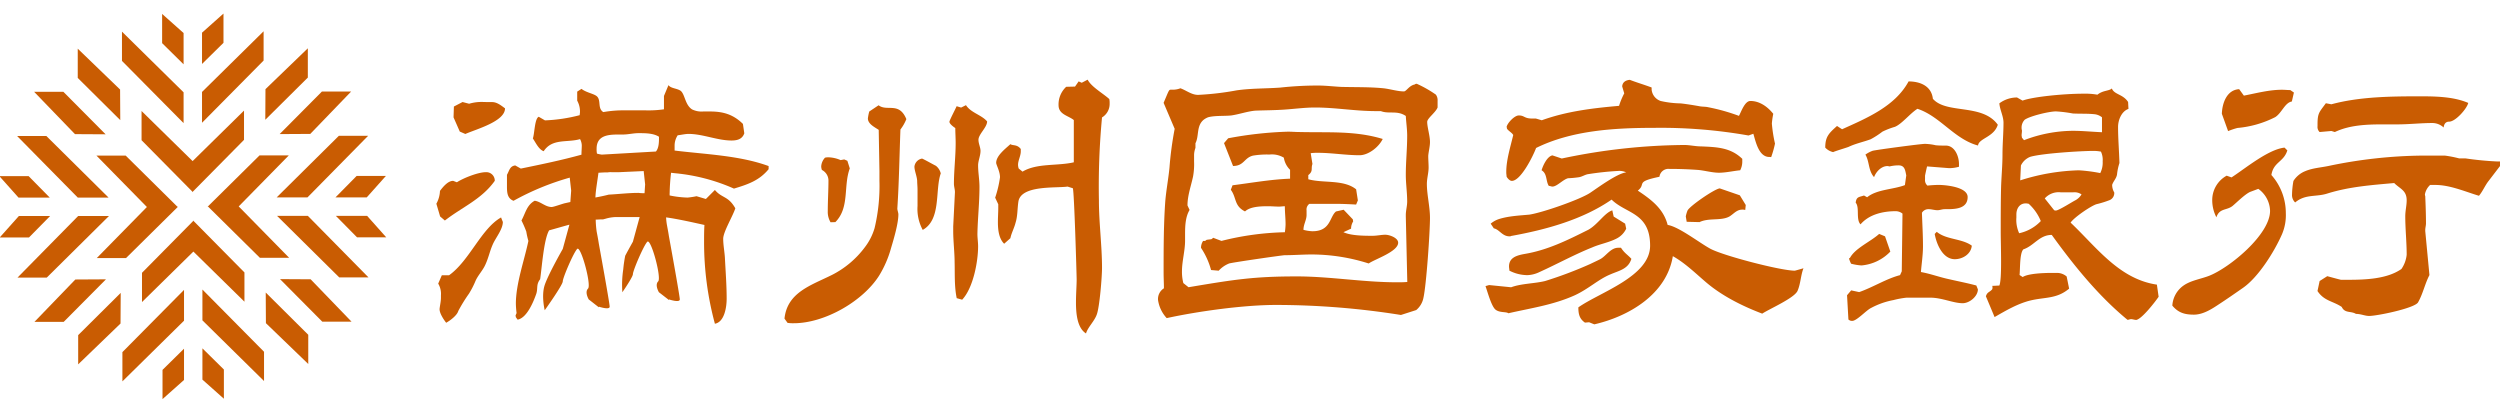 <svg id="레이어_2" data-name="레이어 2" xmlns="http://www.w3.org/2000/svg" viewBox="0 0 693 116"><polygon points="50.89 25.59 33.81 8.77 33.81 16.88 50.89 34.13 50.89 25.59" style="fill:#c95c02"/><polygon points="50.89 9.16 44.94 3.86 44.94 11.96 50.89 17.83 50.89 9.16" style="fill:#c95c02"/><polygon points="33.29 24.82 21.55 13.49 21.55 21.6 33.34 33.3 33.29 24.82" style="fill:#c95c02"/><polygon points="39.24 38.87 53.47 53.27 53.47 53.11 67.64 38.77 67.64 30.66 53.41 44.64 53.41 44.67 39.24 30.77 39.24 38.87" style="fill:#c95c02"/><polygon points="73.07 8.67 56 25.49 56 34.03 73.07 16.78 73.07 8.67" style="fill:#c95c02"/><polygon points="61.95 3.76 56 9.06 56 17.73 61.95 11.87 61.95 3.76" style="fill:#c95c02"/><polygon points="85.33 13.39 73.59 24.71 73.54 33.2 85.33 21.5 85.33 13.39" style="fill:#c95c02"/><polygon points="56.11 88.8 73.19 105.62 73.19 97.51 56.11 80.26 56.11 88.8" style="fill:#c95c02"/><polygon points="56.11 105.23 62.06 110.53 62.06 102.43 56.11 96.56 56.11 105.23" style="fill:#c95c02"/><polygon points="73.71 89.58 85.45 100.9 85.45 92.8 73.66 81.09 73.71 89.58" style="fill:#c95c02"/><polygon points="67.76 75.52 53.53 61.12 53.53 61.28 39.36 75.62 39.36 83.73 53.59 69.75 53.59 69.72 67.76 83.63 67.76 75.52" style="fill:#c95c02"/><polygon points="33.93 105.72 51.01 88.9 51.01 80.36 33.93 97.61 33.93 105.72" style="fill:#c95c02"/><polygon points="45.05 110.63 51.01 105.33 51.01 96.66 45.05 102.53 45.05 110.63" style="fill:#c95c02"/><polygon points="21.67 101 33.41 89.68 33.46 81.19 21.67 92.9 21.67 101" style="fill:#c95c02"/><polygon points="30.2 59.88 21.66 59.88 4.84 76.96 12.95 76.96 30.2 59.88" style="fill:#c95c02"/><polygon points="13.89 59.88 5.23 59.88 -0.08 65.83 8.03 65.83 13.89 59.88" style="fill:#c95c02"/><polygon points="20.88 77.48 9.55 89.22 17.66 89.22 29.37 77.43 20.88 77.48" style="fill:#c95c02"/><polygon points="34.94 71.53 49.34 57.3 49.17 57.3 34.84 43.13 26.73 43.13 40.7 57.36 40.74 57.36 26.83 71.53 34.94 71.53" style="fill:#c95c02"/><polygon points="30.09 54.77 12.85 37.7 4.74 37.7 21.56 54.77 30.09 54.77" style="fill:#c95c02"/><polygon points="13.79 54.77 7.93 48.82 -0.18 48.82 5.13 54.77 13.79 54.77" style="fill:#c95c02"/><polygon points="29.27 37.23 17.56 25.44 9.45 25.44 20.78 37.18 29.27 37.23" style="fill:#c95c02"/><polygon points="76.69 54.72 85.23 54.72 102.05 37.64 93.94 37.64 76.69 54.72" style="fill:#c95c02"/><polygon points="92.99 54.72 101.66 54.72 106.97 48.77 98.86 48.77 92.99 54.72" style="fill:#c95c02"/><polygon points="86.01 37.12 97.33 25.38 89.23 25.38 77.52 37.17 86.01 37.12" style="fill:#c95c02"/><polygon points="71.95 43.07 57.55 57.3 57.71 57.3 72.05 71.47 80.16 71.47 66.19 57.24 66.15 57.24 80.06 43.07 71.95 43.07" style="fill:#c95c02"/><polygon points="76.79 59.83 94.04 76.9 102.15 76.9 85.33 59.83 76.79 59.83" style="fill:#c95c02"/><polygon points="93.09 59.83 98.96 65.78 107.06 65.78 101.76 59.83 93.09 59.83" style="fill:#c95c02"/><polygon points="77.62 77.37 89.33 89.16 97.44 89.16 86.11 77.42 77.62 77.37" style="fill:#c95c02"/><path d="M123.32,61.13c4.8-3.74,10.18-5.86,13.83-11a2.34,2.34,0,0,0-2.49-2.4c-2.12,0-6.25,1.64-8,2.79-.09,0-1-.39-1.05-.39-1.44,0-2.79,1.64-3.65,2.79a7.93,7.93,0,0,1-1,3.55L122,60Z" style="fill:#c95c02"/><path d="M124.47,76.31h-2l-1,2.31a5.5,5.5,0,0,1,.76,3.26v.67c0,1-.28,2.12-.38,3.08v.09c0,1.16,1.15,2.89,1.83,3.75,1.05-.58,3-2,3.36-3.27A42.92,42.92,0,0,1,130,81.4a24.26,24.26,0,0,0,1.82-3.55c.68-1.54,2-2.88,2.69-4.42.87-1.83,1.25-3.75,2-5.48.77-1.92,2.88-4.32,2.88-6.43,0,0-.48-1.15-.48-1.25C133.41,63.34,130.14,72.28,124.47,76.31Z" style="fill:#c95c02"/><path d="M134.18,28.28a12,12,0,0,0-4.14.48l-1.82-.48-2.4,1.25-.1,3,1.73,3.94,1.54.67c3-1.34,11-3.46,11-7.11-1.06-.77-2.21-1.73-3.56-1.73Z" style="fill:#c95c02"/><path d="M187,41.73V40.29a5.22,5.22,0,0,1,.86-2.79c.86-.09,2.11-.38,3-.38,3.94,0,8,1.83,11.91,1.83,1.63,0,3-.39,3.55-2l-.38-2.6c-3.27-3.26-6.73-3.45-9.51-3.45H195a6,6,0,0,1-3.17-.58c-1.92-1.25-1.92-4-3.08-5.09-1-.77-2.78-.67-3.45-1.63l-1.25,3V30.3a30,30,0,0,1-5.09.29h-5.57a32,32,0,0,0-6.15.48c-1.64-1-.58-3.17-1.73-4.32-.77-.77-3-1.06-4.32-2.12L160,25.4v2.5a6.26,6.26,0,0,1,.77,3.26l-.09.77a45.05,45.05,0,0,1-9.61,1.44l-1.73-1c-1.15.48-1.15,4.71-1.63,6,.77,1.15,1.63,3.07,3,3.55,2.4-3.65,6.53-2.3,10.08-3.36a3.89,3.89,0,0,1,.48,1.73c0,.86-.09,1.73-.09,2.59-5.57,1.54-11.15,2.69-16.81,3.85l-1.54-.87c-1.54.19-1.63,1.44-2.3,2.59v3.27c0,1.63.09,3.27,1.82,3.94a72.54,72.54,0,0,1,15.58-6.42l.4,3.59L158.1,56l-1.45.32c-.86.19-3.17,1.06-3.74,1.06-1.73,0-3.08-1.54-4.71-1.73-2.21,1.25-2.5,3.36-3.65,5.47a28.6,28.6,0,0,1,1.34,3.08,21.86,21.86,0,0,0,.58,2.59C145.32,72.28,143,78.62,143,84.19a22.58,22.58,0,0,0,.2,2.59l-.29.67.09.48.48.68c2.6-.48,4.42-5,5.19-7.21.48-1.54-.1-2.5,1.06-4,.48-3.17,1-11.05,2.49-13.55,1.83-.49,3.71-1.06,5.62-1.57L156,69s-4,7-5,10,0,7,0,7,5-7,5-8,3-8,4-9,4,10,3,11,.2,3,.2,3l.58.45h0L166,85.19l0-.18,0,0s3,1,3,0-3-17.43-3-17.43h0c-.21-1.38-.46-2.63-.61-3.42a27.24,27.24,0,0,1-.26-3.28c.51,0,1-.06,1.51-.06h.51l.82-.22a11.12,11.12,0,0,1,2.63-.43c.91,0,1.83,0,2.75,0s2,0,3.05,0l.08,0,.83,0h0L175.44,67s-1,1.76-2.13,3.89a36.23,36.23,0,0,0-.55,3.82,28.23,28.23,0,0,0-.24,6.3c1.38-2,2.92-4.45,2.92-5,0-1,3-8,4-9s4,10,3,11,.21,3,.21,3l.57.44h0l2.22,1.72V83h0s3,1,3,0-3-17.42-3-17.42h0c-.21-1.37-.46-2.62-.6-3.41a17.93,17.93,0,0,1-.2-1.91c3.43.46,8.21,1.57,10.63,2.1-.1,1.54-.1,3.08-.1,4.61a86.53,86.53,0,0,0,3,22.77c2.69-.48,3.26-4.71,3.26-6.92,0-3.74-.29-7.49-.48-11.24-.09-1.73-.48-3.65-.48-5.38,0-1.92,2.6-6.14,3.36-8.45-1.92-3.46-3.74-2.78-5.66-5.09l-2.5,2.5-2.59-.77a21.58,21.58,0,0,1-2.5.38,28.25,28.25,0,0,1-4.95-.59,5.69,5.69,0,0,1,0-.7,55.06,55.06,0,0,1,.39-5.59c.47.06.95.12,1.43.16a52.16,52.16,0,0,1,16,4.23c3.84-1.16,7-2.21,9.61-5.38v-.87C205,43.08,195.55,42.79,187,41.73Zm-8.33,11.82h-.22a9.78,9.78,0,0,1-1.44-.08c-2.76,0-5.52.34-8.27.48-1.22.32-2.46.57-3.69.8.07-2.07.58-4.72.84-6.86.87-.06,1.74-.11,2.61-.11a4.71,4.71,0,0,1,1.05-.05c.69,0,1.37,0,2.05,0l6.83-.31.4,3.69ZM181.82,42l-15,.86a9.21,9.21,0,0,1-1.34-.28,6.19,6.19,0,0,1-.1-1.35c0-3.75,3.27-3.94,6.15-3.94h1.15c1.44,0,2.88-.38,4.33-.38,1.82,0,4.13,0,5.66,1C182.68,39.23,182.68,41,181.82,42Z" style="fill:#c95c02"/><path d="M217.46,88.32c.76-7.3,7.39-9.22,13.16-12.11a26,26,0,0,0,9.12-7.68,16.2,16.2,0,0,0,2.69-5.28,50.36,50.36,0,0,0,1.35-13.16V47.4L243.58,36c-1.15-.77-3-1.64-3-3.17a12.78,12.78,0,0,1,.38-1.92l2.59-1.73c2.31,1.82,5.67-1.06,7.69,3.84a12.2,12.2,0,0,1-1.64,2.88c-.28,7.3-.38,14.6-.86,21.9,0,.48.29,1.15.29,1.64,0,2.49-1.25,6.72-2,9.22a29.61,29.61,0,0,1-3.36,7.78c-4.52,7.1-15.08,13.16-23.63,13.16a10,10,0,0,1-1.73-.1Zm12.77-26.71a5.58,5.58,0,0,1-.77-3.07c0-2.88.19-5.76.19-8.55a3.32,3.32,0,0,0-1.82-2.88,3.27,3.27,0,0,1-.19-1,3.91,3.91,0,0,1,1.05-2.4,3.51,3.51,0,0,1,1.06-.1,9.17,9.17,0,0,1,3.27.77l1-.19.87.38.67,2.12c-1.82,4.89,0,10.85-4,14.88Zm24.11-9c0-.87-.1-1.73-.1-2.5-.09-1.35-.76-2.79-.76-3.94a2.55,2.55,0,0,1,2.11-2.21c.19,0,3.46,1.83,3.84,2a3.84,3.84,0,0,1,1.35,2.11c-1.64,4.61.19,12.78-5,15.66a12.2,12.2,0,0,1-1.44-6.63V52.59ZM265.2,82.65c-.68-3.27-.49-6.63-.58-9.89,0-2.69-.39-6-.39-8.65V62.77l.48-9.51c0-.77-.28-1.54-.28-2.31,0-3.74.48-7.49.48-11.33,0-1.35-.1-2.79-.1-4.13-.48-.29-1.63-1.16-1.63-1.73,0-.39,1.73-3.65,2-4.32l1.24.38,1.35-.67c1.34,2.11,4.32,2.69,5.86,4.51,0,1.64-2.4,3.56-2.4,5.09,0,1.06.57,2.12.57,3.08,0,1.34-.67,2.78-.67,4,0,2,.38,3.94.38,6,0,4.32-.48,8.64-.57,13,0,1.16.19,2.31.19,3.46,0,4.23-1.35,11.53-4.42,14.79Zm30.73-30.93c-3.17.48-13-.48-13.64,4.23-.29,1.92-.19,3.94-.77,5.76-.38,1.54-1.15,2.88-1.44,4.32l-1.73,1.54c-1.44-1.44-1.73-3.75-1.73-6,0-1.35.1-2.79.1-3.94v-1l-.86-1.83a30.37,30.37,0,0,0,1.34-5.66c0-1.64-1.06-3.46-1.06-4,0-2,2.6-3.94,3.94-5.18.68.48,1.83,0,2.88,1.34v.67c0,1.25-.76,2.5-.76,3.75a3.27,3.27,0,0,0,.19,1l1.06.86c3.93-2.4,9.7-1.53,14.21-2.59V33.28c-1.54-1.25-4.23-1.54-4.23-4.13a6.68,6.68,0,0,1,2.12-5.09L298,24l1-1.44.86.38,1.64-.86c1,2,4.32,3.84,6,5.38a5,5,0,0,1,.09,1.15,4.38,4.38,0,0,1-2.11,3.94,204,204,0,0,0-.86,23c0,6.24.86,12.48.86,18.73,0,2.49-.67,10.76-1.44,12.87-.67,1.92-2.5,3.55-3,5.28-2.3-1.44-2.78-5.09-2.78-8.55,0-2.4.19-4.8.19-6.43,0-.87-.67-24.4-1.06-25.27Z" style="fill:#c95c02"/><path d="M388.34,87.31a220.5,220.5,0,0,0-34.58-2.78c-9,0-21.51,1.73-30.35,3.65a9.36,9.36,0,0,1-2.4-5,3.48,3.48,0,0,1,1.63-3.26c0-1.44-.09-2.88-.09-4.32,0-6.63,0-13.45.48-20,.28-3.08.86-6.15,1.15-9.13a95.47,95.47,0,0,1,1.44-10.76l-3.07-7.2c1.44-3.36,1.44-3.65,2-3.65H325a5.69,5.69,0,0,0,2.21-.39c1.64.58,3.08,1.83,4.9,1.83a78.72,78.72,0,0,0,10.66-1.25c4-.58,8.07-.48,12.11-.77a95.16,95.16,0,0,1,10.47-.57c2.21,0,4.32.28,6.53.38,3.84.1,7.78,0,11.62.38,1.82.2,3.94.87,5.67.87.67,0,1.44-1.63,3-1.92a.7.7,0,0,1,.57-.19,31.83,31.83,0,0,1,5.28,3,2.6,2.6,0,0,1,.48,1.73v1.83c-.57,1.44-2.88,3-2.88,4,0,1.44.77,3.84.77,5.57,0,1.25-.38,2.6-.48,3.84,0,1.06.1,2.21.1,3.27,0,1.44-.48,3-.48,4.52,0,3,.86,6.24.86,9.41,0,3.94-1,18.63-1.82,22.19a5.85,5.85,0,0,1-2,3.36ZM389.69,60v-.38c0-1.25.38-2.5.38-3.75,0-2.49-.38-5-.38-7.39,0-3.65.38-7.21.38-10.86,0-1.82-.29-3.74-.38-5.47-2.4-1.63-4.71-.48-6.92-1.35h-1.44c-5.67,0-11.14-1-16.81-1-2.78,0-5.67.39-8.45.58s-5.38.19-8.07.29c-2.21.19-4.42,1-6.72,1.34-2,.19-4.42,0-6.34.48a5,5,0,0,0-1.25.68c-2.12,1.72-1.25,4.51-2.31,6.53V41a6.16,6.16,0,0,0-.38,1.82v2a18.92,18.92,0,0,1-.29,4.13c-.58,2.69-1.54,5.28-1.54,8l.58,1.25c-1.15,1.92-1.25,4.42-1.25,6.72v1.83c0,2.78-.86,5.67-.86,8.45a12.59,12.59,0,0,0,.38,3.27l1.44,1.15c12.58-2.11,18-3,30-3,9.22,0,18.44,1.63,27.76,1.63,1,0,1.92,0,2.88-.09ZM372.4,64.36c2.11,1,5.86,1,8.07,1,1.25,0,2.4-.29,3.55-.29s3.55.86,3.55,2.21c0,2.5-6.62,4.61-8.16,5.76a52.16,52.16,0,0,0-15.85-2.5c-2.5,0-4.9.2-7.4.2-.67,0-14.5,2-15.46,2.3a7.77,7.77,0,0,0-2.88,2l-2.11-.19a21,21,0,0,0-2.79-6.15,3.49,3.49,0,0,1,.58-1.92h.57l.39-.29c.48-.1.86-.1,1.34-.19a1.65,1.65,0,0,0,.48-.39l2.31.87a77.91,77.91,0,0,1,17.57-2.4,16.5,16.5,0,0,0,.2-2.21c0-1.64-.2-3.27-.2-5-.48,0-1.05.1-1.63.1-1,0-2-.1-3.07-.1-2.5,0-5,.19-6.34,1.44-3.08-1.53-2.31-3.84-3.94-6l.48-1.25c5.28-.67,10.57-1.63,15.95-1.83V47.07a6,6,0,0,1-1.73-3.36,6.41,6.41,0,0,0-4-.87,23.58,23.58,0,0,0-4.51.29c-2.5.58-2.5,2.88-5.57,2.88l-2.5-6.34,1.15-1.34a105.32,105.32,0,0,1,16.52-1.83c1.16,0,2.21.1,3.37.1,8.06.19,15.36-.39,22.95,1.92-1.05,2.21-3.94,4.51-6.43,4.51-3.85,0-7.69-.67-11.53-.67a13.67,13.67,0,0,0-2,.1l.48,3c-.48,1.35.29,1.92-1.15,3.08v1.15c4.13,1.15,9.8,0,13.26,2.79l.48,3.07-.48,1.15c-1.73-.09-3.56-.19-5.29-.19h-7.68a1.93,1.93,0,0,0-.77,1.83v1.24c0,1.44-.86,2.6-.86,4.13a10.75,10.75,0,0,0,2.49.39c5.09,0,4.71-4,6.53-5.48l2.12-.48L375,60.8l.1.58a3.73,3.73,0,0,0-.58,2Z" style="fill:#c95c02"/><path d="M418.89,79.63c2.88-1.06,6.43-1,9.41-1.73a112.37,112.37,0,0,0,12.49-4.71c1-.48,1.82-.86,2.78-1.34,1.64-.87,2.89-3.17,5-3.17h.77c1,1.54,1.73,1.82,2.88,3.07-.87,2.88-3.46,3.27-5.86,4.33-3.27,1.34-6,4-9.8,5.76-5.95,2.69-12.1,3.55-18.44,5-.58-.48-2.4-.09-3.55-1s-2.21-4.9-2.79-6.53l1-.29Zm21.61,9.7-1.15.1c-1.54-1.06-1.83-2.4-1.83-4.23,6-4.23,19.89-8.55,19.89-17.1,0-9.22-6.73-8.83-10.67-12.77-8.06,5.57-18.25,8.35-27.85,10.08a.7.7,0,0,1-.48.1c-2,0-2.79-1.92-4.32-2.21L413.22,62a7,7,0,0,1,2.21-1.25c2.69-.87,5.76-1,8.45-1.25,3.46-.48,14-4.13,16.91-6.05,2.3-1.54,7.49-5.38,10-5.67a4.63,4.63,0,0,0-2.31-.39,80.86,80.86,0,0,0-8.16.87c-.87.1-1.63.67-2.59.86a29.55,29.55,0,0,1-3.08.29c-1.44.39-3.07,2.31-4.32,2.31-.29,0-.67-.19-1-.19-.87-1.35-.39-3.37-2-4.33.39-1.34,1.54-3.84,3-4.13l2.59.87a168.79,168.79,0,0,1,34-3.75c1.44,0,3.07.39,4.61.39,4.32.19,8.16.28,11.43,3.45v.68a5.23,5.23,0,0,1-.58,2.49c-1.92.19-4,.68-5.86.68s-3.84-.58-5.76-.77c-2.6-.19-5.28-.29-8-.29A2.51,2.51,0,0,0,460,49c-6.92,1.44-3.55,1.92-6,3.84,3.75,2.5,7.11,5,8.27,9.51,3.07.48,8.74,4.9,11.71,6.53,3.37,1.92,19.6,6.15,23.54,6.15.09,0,2.11-.58,2.4-.67-.77,2-.77,4.22-1.63,6.24s-7.78,5-9.8,6.34c-5.57-2.11-11.34-5-15.85-8.93-2.79-2.4-5.67-5.19-8.93-7C462,81.55,451.55,87.7,441.94,89.91Zm50.05-45.82h-.1c-2.88,0-3.75-4.13-4.42-6.43l-1.34.48a139.83,139.83,0,0,0-26.13-2.12c-10.95,0-22.86.68-32.76,5.58-.76,2.11-4.22,9.12-6.72,9.12-.58,0-1.15-.67-1.44-1.15l-.1-1v-.39c0-3.26,1.16-6.91,1.93-10.18-.39-.67-1.25-1.06-1.73-1.73l-.1-.57C417.93,34,419.85,32,421,32c1.64,0,1.44.86,3.75.86h1l1.63.48c6.92-2.5,14.12-3.36,21.42-4a20.43,20.43,0,0,1,1.44-3.46l-.57-1.92c.09-1.25,1.05-1.73,2.11-1.83,2,.77,4,1.35,6.05,2.12v.57a3.7,3.7,0,0,0,2.5,3.17,26.36,26.36,0,0,0,5.57.67c1.73.2,3.46.48,5.09.77.86.19,1.73.1,2.5.29a54.13,54.13,0,0,1,8.55,2.4c.67-1.25,1.63-4.13,3.17-4.13,2.59,0,4.8,1.63,6.34,3.56a21.47,21.47,0,0,0-.39,2.69,39.12,39.12,0,0,0,.87,5.57,27.59,27.59,0,0,1-1.06,3.74ZM450.78,63.4a5.92,5.92,0,0,1-2.59,2.69c-2.21,1.15-4.62,1.53-6.82,2.49-5,2-9.71,4.61-14.6,6.82a8.34,8.34,0,0,1-3.37.87,11,11,0,0,1-5-1.25c0-.39-.1-.77-.1-1.15,0-2.5,2.21-3.08,4.23-3.46,6.43-1.06,12-3.84,17.77-6.73,2.59-1.44,4.51-4.7,6.63-5.37l.38,1.72L450.49,62Zm33-5.19a2.56,2.56,0,0,0-.86-.1c-1.54,0-2.4,1.25-3.56,1.92-2.3,1.25-5.66.29-8.26,1.54l-3.55-.09L467.3,60a8.63,8.63,0,0,1,.48-1.63c.58-1.25,7.49-6,8.93-6.15l5.57,1.92,1.64,2.69Z" style="fill:#c95c02"/><path d="M510.62,35.83c6.82-3.08,14.7-6.34,18.44-13.26,3.17,0,6.34,1.25,6.73,4.81,3.74,4.32,13.73,1.24,18,7.2-1.06,3.46-5.28,3.75-5.48,5.76-6.53-1.73-10.56-8.16-16.8-10.18-2,1.25-4.33,4.23-6.25,5a21.35,21.35,0,0,0-3.46,1.34,23.55,23.55,0,0,1-3.26,2.11c-2.11.77-4.13,1.16-6.15,2.12-.77.29-4,1.25-4.23,1.44a4.27,4.27,0,0,1-2.2-1.25c0-3.07,1.05-4,3.26-6Zm37.65,44.38c0,1.92-2.3,3.84-4.22,3.84-2.59,0-5.76-1.54-9-1.54h-6.53a24.6,24.6,0,0,0-3.65.67,21.5,21.5,0,0,0-6.25,2.21c-1.34.67-3.93,3.56-5.18,3.56a1.44,1.44,0,0,1-1.06-.39L512,81.84l1.15-1.35,2.21.48c3.84-1.34,7.59-3.74,11.33-4.7l.48-1.06.2-16a3.1,3.1,0,0,0-1.83-.67c-3.55,0-7.4.86-9.8,3.65-1.34-1.35-.19-4.71-1.34-6,.19-1.73,1-1.53,2.3-2l.87.49c2.69-2.21,7.2-2.12,10.47-3.37l.38-2.69c-.29-1.34-.38-2.78-2.11-2.78a10.66,10.66,0,0,0-2.5.29c-.19,0-.38-.1-.58-.1-1.72,0-3.16,1.54-3.74,3.07-1.63-1.82-1.25-4.32-2.4-6.24a8.06,8.06,0,0,1,2-1.06c1.06-.28,13.36-1.92,14.51-1.92a15,15,0,0,1,3,.39c1,.09,1.82.09,2.78.09,2.5,0,3.65,3,3.65,5.09v.77a9.78,9.78,0,0,1-2.5.39h-.28l-6.06-.48c-.09.28-.57,2.49-.57,2.59v1a2,2,0,0,0,.67,1.73,29.94,29.94,0,0,1,3.07-.19c2,0,8.07.57,8.07,3.36,0,3.17-3.26,3.36-5.66,3.36h-.68c-.76,0-1.34.29-2,.29-.87,0-1.64-.29-2.5-.29a2.09,2.09,0,0,0-1.83,1c.1,3.08.29,6.15.29,9.32,0,2.3-.38,4.8-.57,7.11,2.69.48,5.18,1.44,7.87,2,2.5.58,5,1.06,7.49,1.73ZM524,69.74a12.56,12.56,0,0,1-8,3.84,15.2,15.2,0,0,1-2.88-.48,9.64,9.64,0,0,1-.58-1.44l.29-.2c1.44-2.68,5.76-4.51,8.07-6.62l1.63.67Zm12.87-5.48c2.6,2.21,7,1.83,9.71,3.84-.2,2.31-2.5,3.75-4.71,3.75-3.36,0-5.09-4.23-5.57-7ZM592,88.66c-.38,0-.86-.19-1.25-.19s-.67.19-1,.19c-8.07-6.63-14.89-15.08-21-23.54-3.45,0-4.89,3-7.87,4-1.06,1.06-.87,5.47-1.06,7.11l.87.57c1.53-1,5.86-1.15,8.35-1.15h1.06a4.08,4.08,0,0,1,2.78,1l.68,3.36c-3.46,2.89-6.63,2.31-10.66,3.27-3.56.86-6.82,2.78-10,4.61l-2.41-5.76c.39-1.25,1-1.06,1.73-1.92a1,1,0,0,0,.1-.48c0-.2,0-.39-.1-.48l2-.1c.38-.87.48-3.55.48-6.53,0-3.17-.1-6.73-.1-8.17,0-4.13,0-8.45.1-12.58.1-3.07.39-6,.39-9s.28-6,.28-8.84c0-1.82-1-3.55-1.15-5.38a8.17,8.17,0,0,1,4.9-1.63l1.54.87c2.78-1.06,11.43-1.92,16.9-1.92a19.06,19.06,0,0,1,3.84.28c1.54-1.25,3.27-1,4-1.73.67,1.73,3.07,1.54,4.51,3.75l.1,1.92c-1.92.67-2.88,3.08-2.88,5,0,3.26.29,6.72.38,10a15.28,15.28,0,0,0-.67,3.17c-.19,1.15-1,1.82-1.35,2.88a4.16,4.16,0,0,0,.58,2.11,2.12,2.12,0,0,1-1.25,2.11,28.66,28.66,0,0,1-3.74,1.16c-1.64.57-6.15,3.65-7.11,5.09,7.2,6.82,13.45,15.65,23.92,17.19l.48,3.36c-.77,1.16-4.81,6.44-6.34,6.44ZM561.72,56.38h-.19c-1.73,0-2.59,1.45-2.59,3.08v.86a8.88,8.88,0,0,0,.77,4.33,11.65,11.65,0,0,0,6-3.37,13.23,13.23,0,0,0-3.36-4.8ZM560,50a58.12,58.12,0,0,1,16.24-2.79,43.71,43.71,0,0,1,5.95.77,6.41,6.41,0,0,0,.67-3.26,5.33,5.33,0,0,0-.48-2.69,11.21,11.21,0,0,0-1.92-.2c-3.65,0-14.4.68-17.67,1.64a4.82,4.82,0,0,0-2.59,2.4Zm22.67-17.48a4,4,0,0,0-2.21-.87c-1.92-.19-3.93-.09-5.86-.19a37.26,37.26,0,0,0-4.7-.58c-1.83,0-7.11,1.25-8.65,2.31a3.12,3.12,0,0,0-.86,2.4v.19a1.31,1.31,0,0,1,.09.58c0,.38-.09.77-.09,1.15,0,.19.09.48.09.67.2.2.39.48.58.68a38.36,38.36,0,0,1,13.54-2.6c2.69,0,5.48.29,8.07.39ZM571.23,53.31A5.14,5.14,0,0,0,566.81,55l2.6,3.27a1.09,1.09,0,0,0,.48.09c.77,0,4.51-2.4,5.47-2.88A4.5,4.5,0,0,0,577,53.89a3.47,3.47,0,0,0-2.31-.58h-3.46Z" style="fill:#c95c02"/><path d="M634.05,41.69c-1,3.26-3.84,3.17-4.42,6.82a15.9,15.9,0,0,1,4,10.56,13.42,13.42,0,0,1-1.06,5.86c-2.11,4.81-6.53,11.91-10.85,14.89-2.21,1.54-4.42,3.08-6.63,4.52-2,1.34-4.42,2.88-6.92,2.88s-4.32-.48-6-2.5a7.32,7.32,0,0,1,3.26-5.67c2-1.34,4.71-1.73,6.92-2.59,5.67-2.21,16.91-11.43,16.91-18A7.71,7.71,0,0,0,626,52.35l-2.3.86c-1.44.68-3.55,2.79-4.8,3.85-1.64,1.34-3.65.57-4.52,3.17a10.33,10.33,0,0,1-1.15-4.71,7.69,7.69,0,0,1,4-6.82l1.35.48c3.84-2.5,10.18-7.78,14.69-8.26Zm1.25-13.55c-1.92.29-2.78,3.17-4.61,4.33a28.55,28.55,0,0,1-10.47,3,21.25,21.25,0,0,0-2.59.87l-1.73-4.8c.09-2.89,1.34-6.63,4.8-6.82L622,26.51c3.46-.67,7-1.63,10.57-1.63.76,0,1.53.09,2.3.09l1,.68Zm54.56,22c-1,1.25-1.63,2.88-2.69,4.13-3.84-1.15-8-3-12.1-3h-1.44a4.7,4.7,0,0,0-1.44,2.6,1.14,1.14,0,0,0,.09.48c.1,2.49.2,5.09.2,7.59,0,.57-.2,1.24-.2,1.82v.29l1.16,12.2c-1.25,2.4-1.83,5.28-3.17,7.59-1.06,1.63-11.34,3.74-13.55,3.74-1.15,0-2.3-.57-3.65-.57-1.44-.87-3.07-.1-3.94-1.93-2.4-1.63-4.9-1.63-6.72-4.41L643,77.9l2.11-1.34c.38.09,3.65,1,3.84,1h1.73c5,0,11-.2,15-3a8.48,8.48,0,0,0,1.45-3.94c0-3.55-.39-7.11-.39-10.66,0-1.54.39-3,.39-4.42,0-2.79-1.83-3.17-3.46-4.8-6.34.57-12.39,1-18.45,2.88-3.16,1.06-6.14.09-9,2.5a2.81,2.81,0,0,1-.87-2.21,23.86,23.86,0,0,1,.39-3.75A6.89,6.89,0,0,1,639,47.45c2-.86,4.32-1,6.44-1.44a131.76,131.76,0,0,1,26.12-2.88h6.15a32.12,32.12,0,0,1,3.94.77h1.73a88.2,88.2,0,0,0,8.84.86,11.74,11.74,0,0,0,1.82-.09ZM646.25,36.31,643,36.6a1.94,1.94,0,0,1-.58-1.64v-.48c0-3.17.48-3.36,2.31-5.86l1.53.29c7.78-2.11,16.52-2.21,24.59-2.21,4.42,0,9.32.1,13.35,1.83-.38,1.63-3.55,5.19-5.28,5.19-1,0-1.44.67-1.54,1.63a4.61,4.61,0,0,0-3.07-1.25c-3.27,0-6.53.38-9.8.38h-4.13c-4.42,0-9.12.2-13.16,2.12Z" style="fill:#c95c02"/></svg>